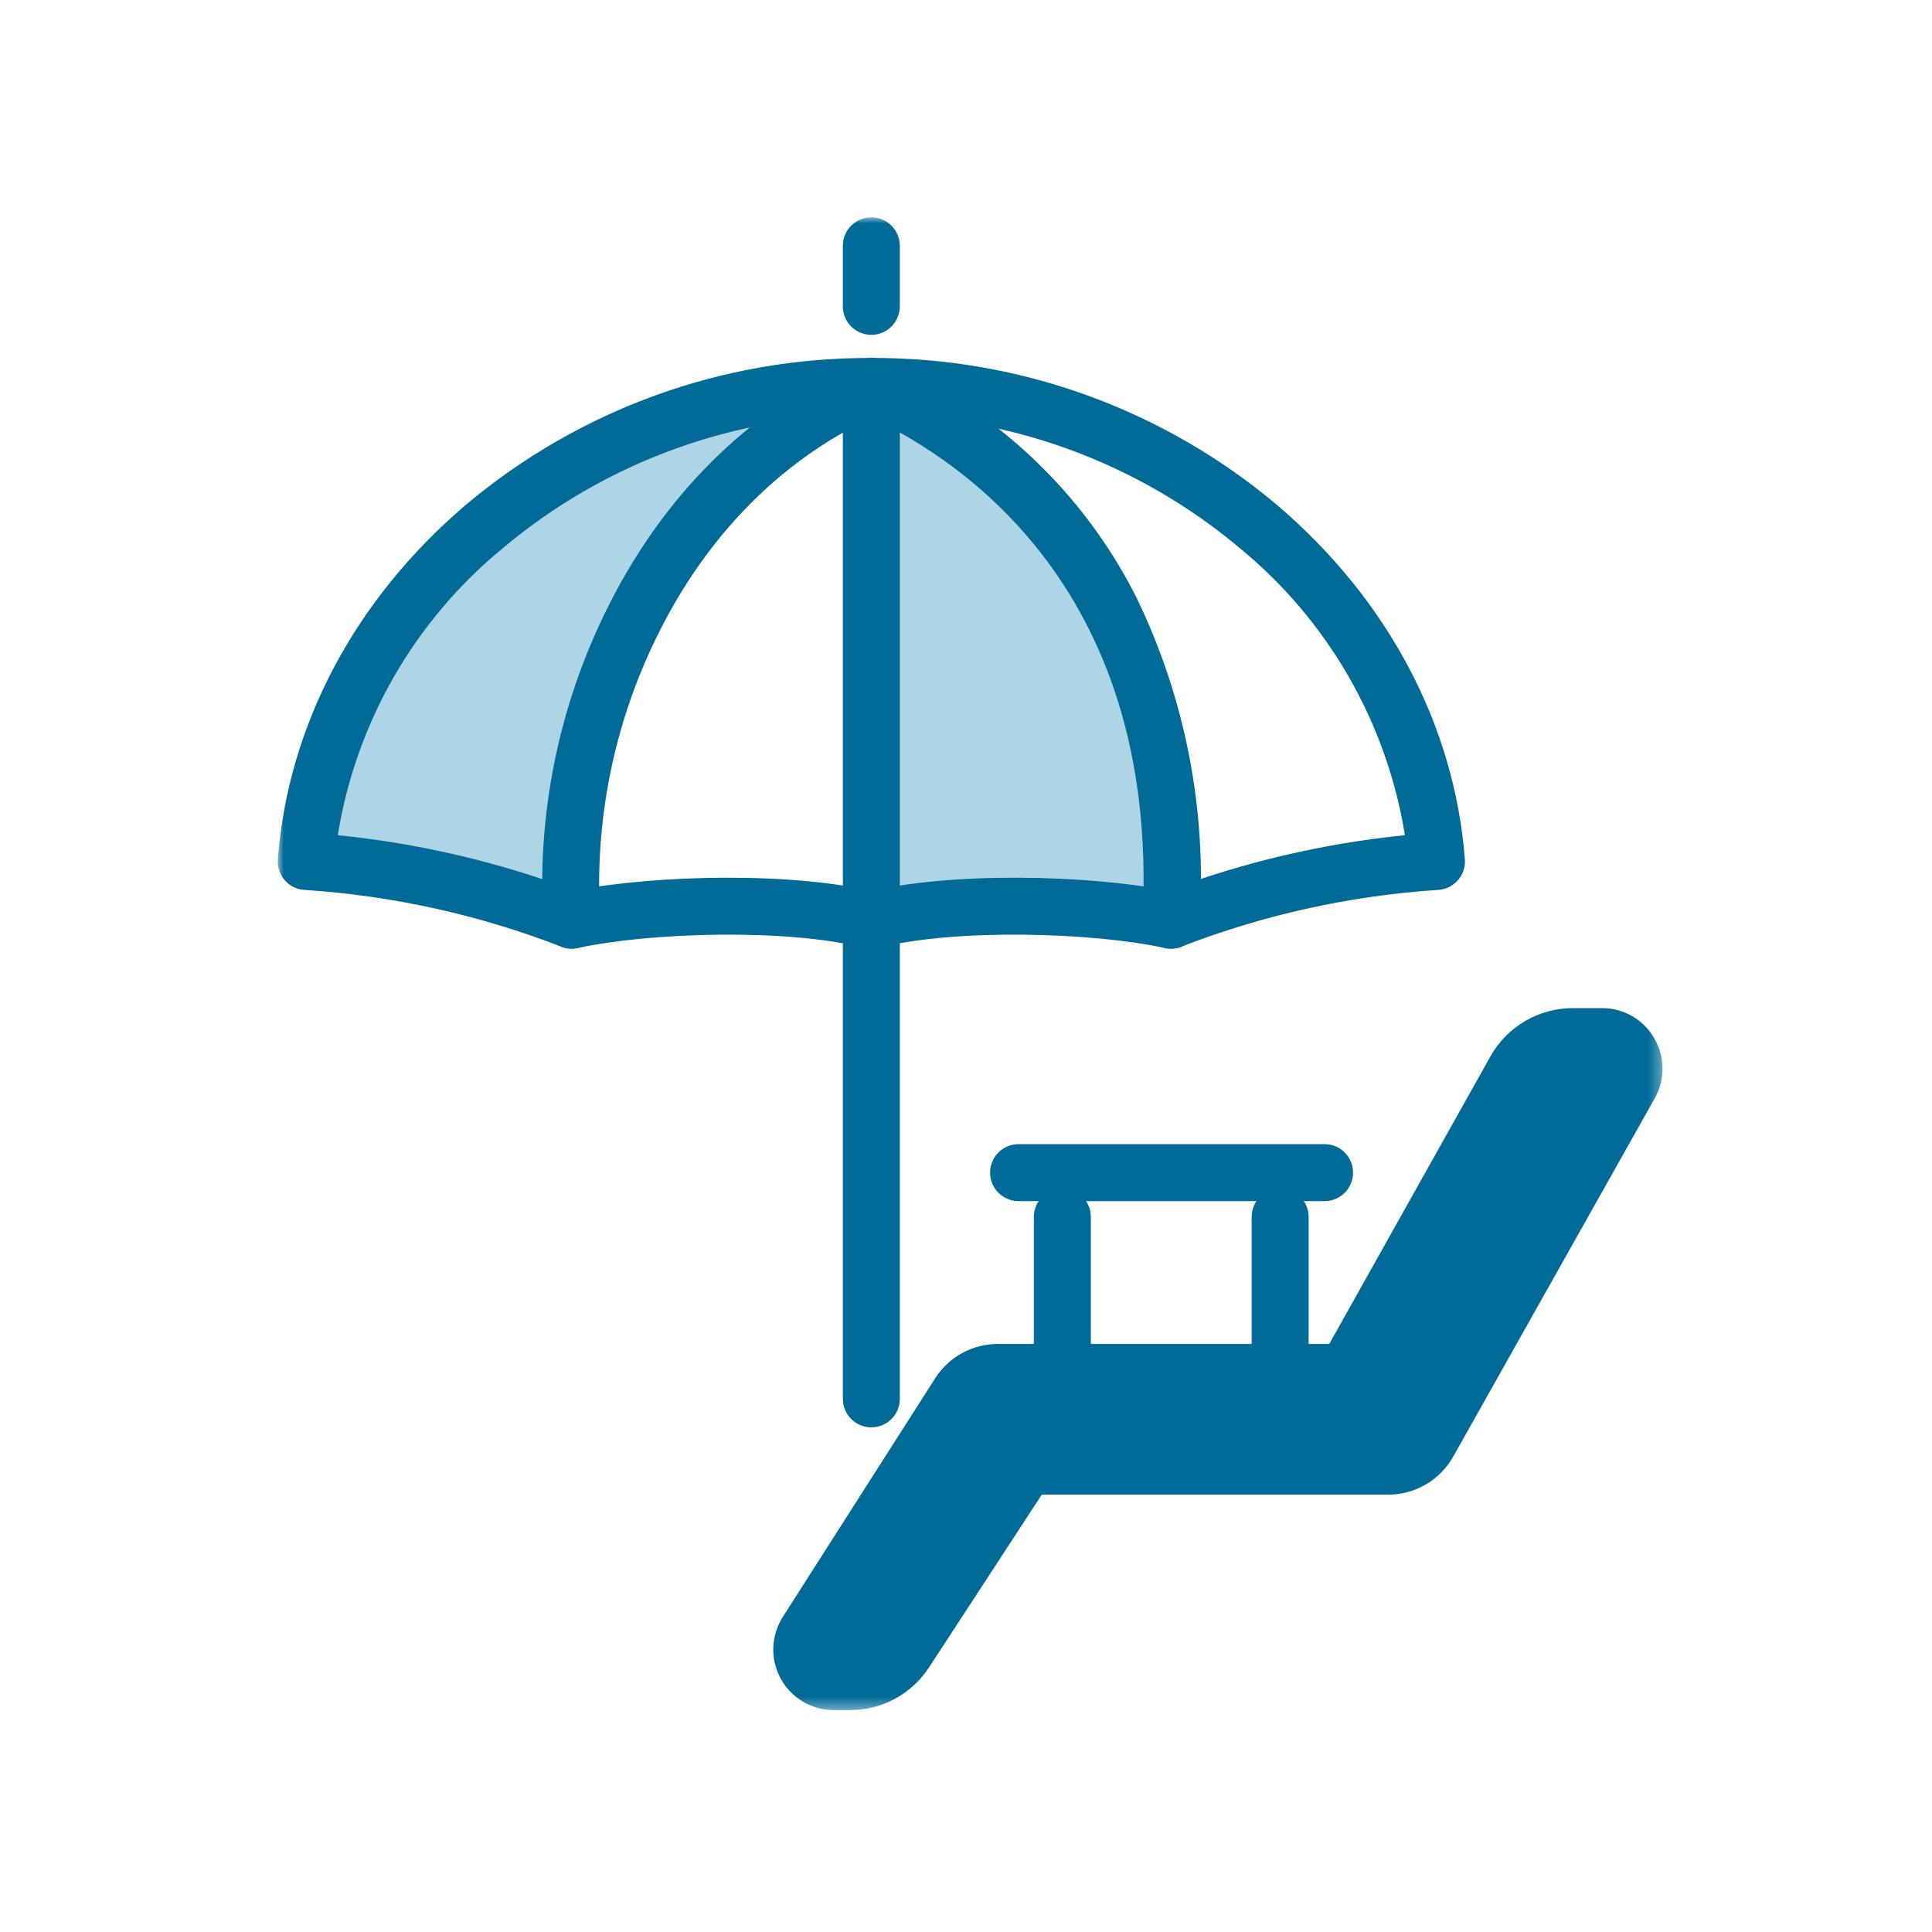 <svg width="160" height="160" viewBox="0 0 160 160" fill="none" xmlns="http://www.w3.org/2000/svg">
<g clip-path="url(#clip0_97_448)">
<mask id="mask0_97_448" style="mask-type:luminance" maskUnits="userSpaceOnUse" x="0" y="0" width="160" height="160">
<path d="M0 1L160 0V160H0V1Z" fill="white"/>
</mask>
<g mask="url(#mask0_97_448)">
<mask id="mask1_97_448" style="mask-type:luminance" maskUnits="userSpaceOnUse" x="23" y="18" width="115" height="124">
<path d="M137.685 18H23V141.625H137.685V18Z" fill="white"/>
</mask>
<g mask="url(#mask1_97_448)">
<path d="M47.343 76.206C46.202 61.761 53.202 40.332 72.159 32.005C47.343 32.005 27.008 49.905 25.359 71.346C28.272 71.446 44.579 75.022 47.343 76.206Z" fill="#ADD5E6"/>
<path d="M96.976 76.206C97.892 58.476 91.117 40.327 72.16 32.006V75.072H84.608L96.976 76.206Z" fill="#ADD5E6"/>
<path d="M72.159 78.565C71.584 78.564 71.029 78.353 70.598 77.972C70.168 77.59 69.891 77.065 69.821 76.494C69.751 75.923 69.892 75.346 70.217 74.871C70.543 74.397 71.03 74.058 71.588 73.918C78.534 72.18 89.937 72.433 96.739 73.75C103.051 71.384 109.641 69.844 116.347 69.166C114.846 59.858 110 51.418 102.718 45.43C94.17 38.229 83.338 34.305 72.161 34.363C71.536 34.363 70.936 34.114 70.493 33.672C70.051 33.23 69.803 32.63 69.803 32.005C69.803 31.379 70.051 30.779 70.493 30.337C70.936 29.894 71.536 29.646 72.161 29.646C84.46 29.588 96.377 33.911 105.779 41.84C114.943 49.653 120.46 60.067 121.314 71.164C121.339 71.481 121.298 71.8 121.196 72.102C121.094 72.403 120.932 72.681 120.719 72.918C120.507 73.155 120.249 73.347 119.96 73.482C119.672 73.616 119.359 73.691 119.041 73.702C111.799 74.18 104.671 75.755 97.901 78.374C97.451 78.567 96.953 78.615 96.474 78.511C90.433 77.204 79.196 76.875 72.729 78.494C72.541 78.541 72.349 78.565 72.155 78.565" fill="#006A98"/>
<path d="M72.162 78.565C71.968 78.565 71.776 78.541 71.588 78.494C65.121 76.876 53.888 77.204 47.843 78.511C47.364 78.615 46.865 78.567 46.415 78.374C39.647 75.756 32.521 74.181 25.28 73.703C24.962 73.692 24.649 73.617 24.361 73.483C24.072 73.348 23.814 73.156 23.602 72.919C23.389 72.682 23.227 72.404 23.125 72.103C23.023 71.802 22.983 71.482 23.007 71.165C23.861 60.065 29.378 49.654 38.542 41.841C47.944 33.912 59.861 29.59 72.16 29.647C72.785 29.647 73.385 29.895 73.828 30.338C74.27 30.78 74.518 31.38 74.518 32.006C74.518 32.631 74.27 33.231 73.828 33.673C73.385 34.116 72.785 34.364 72.16 34.364C60.983 34.306 50.149 38.229 41.601 45.43C34.32 51.419 29.474 59.859 27.974 69.167C34.68 69.845 41.27 71.385 47.582 73.751C54.382 72.433 65.788 72.18 72.733 73.919C73.291 74.059 73.778 74.398 74.104 74.873C74.429 75.347 74.57 75.924 74.5 76.495C74.43 77.066 74.153 77.591 73.723 77.973C73.292 78.354 72.737 78.564 72.162 78.565Z" fill="#006A98"/>
<path d="M72.161 118.207C71.535 118.207 70.936 117.958 70.494 117.516C70.052 117.074 69.803 116.474 69.803 115.849V78.206C69.803 77.581 70.051 76.981 70.493 76.538C70.936 76.096 71.536 75.847 72.161 75.847C72.787 75.847 73.387 76.096 73.829 76.538C74.271 76.981 74.52 77.581 74.52 78.206V115.848C74.519 116.473 74.271 117.073 73.829 117.515C73.387 117.957 72.787 118.206 72.162 118.206" fill="#006A98"/>
<path d="M47.342 78.564C46.749 78.563 46.179 78.339 45.743 77.937C45.308 77.534 45.041 76.982 44.994 76.391C44.459 67.557 46.216 58.735 50.094 50.78C54.794 41.087 62.094 33.847 71.212 29.845C71.496 29.72 71.801 29.653 72.111 29.646C72.421 29.639 72.729 29.694 73.017 29.806C73.306 29.919 73.57 30.087 73.794 30.301C74.017 30.515 74.197 30.771 74.321 31.055C74.446 31.339 74.514 31.644 74.52 31.954C74.527 32.263 74.473 32.571 74.36 32.86C74.248 33.149 74.08 33.413 73.865 33.636C73.651 33.86 73.395 34.039 73.111 34.164C62.911 38.644 57.272 46.792 54.341 52.838C50.823 60.036 49.224 68.022 49.699 76.02C49.724 76.329 49.687 76.639 49.591 76.934C49.496 77.228 49.343 77.501 49.142 77.737C48.941 77.972 48.695 78.166 48.419 78.306C48.143 78.447 47.842 78.532 47.533 78.556C47.47 78.561 47.407 78.564 47.345 78.564" fill="#006A98"/>
<path d="M96.979 78.564C96.938 78.564 96.897 78.564 96.855 78.564C96.23 78.531 95.644 78.252 95.226 77.788C94.807 77.323 94.59 76.712 94.622 76.087C96.065 48.161 78.732 37.468 71.214 34.167C70.93 34.042 70.674 33.863 70.46 33.639C70.246 33.415 70.078 33.151 69.965 32.863C69.738 32.28 69.752 31.63 70.004 31.058C70.256 30.485 70.725 30.036 71.309 29.809C71.892 29.582 72.541 29.596 73.114 29.848C82.234 33.697 89.685 40.669 94.13 49.514C98.164 57.849 99.959 67.09 99.337 76.329C99.306 76.932 99.044 77.501 98.606 77.917C98.168 78.333 97.587 78.566 96.983 78.566" fill="#006A98"/>
<path d="M72.161 77.431C71.535 77.431 70.936 77.182 70.494 76.74C70.052 76.298 69.803 75.698 69.803 75.073V32.005C69.803 31.38 70.051 30.78 70.493 30.337C70.936 29.895 71.536 29.646 72.161 29.646C72.787 29.646 73.387 29.895 73.829 30.337C74.271 30.78 74.52 31.38 74.52 32.005V75.073C74.519 75.698 74.271 76.298 73.829 76.74C73.387 77.182 72.786 77.431 72.161 77.431Z" fill="#006A98"/>
<path d="M136.992 85.973C136.554 85.213 135.922 84.583 135.161 84.147C134.401 83.71 133.538 83.483 132.661 83.488H130.255C128.865 83.489 127.5 83.86 126.3 84.563C125.1 85.266 124.11 86.275 123.429 87.488L110.098 111.276C110.094 111.283 110.088 111.289 110.081 111.294C110.074 111.298 110.066 111.3 110.057 111.3H82.644C81.607 111.297 80.587 111.557 79.677 112.055C78.768 112.553 78 113.274 77.444 114.149L64.828 133.908C64.344 134.666 64.072 135.541 64.042 136.44C64.012 137.339 64.224 138.23 64.656 139.019C65.088 139.809 65.725 140.467 66.499 140.925C67.273 141.384 68.156 141.626 69.056 141.626H70.39C71.692 141.628 72.973 141.305 74.117 140.685C75.262 140.065 76.233 139.169 76.942 138.078L86.262 123.8C86.266 123.793 86.272 123.788 86.279 123.784C86.286 123.781 86.293 123.779 86.301 123.779H114.969C116.064 123.778 117.138 123.487 118.083 122.935C119.027 122.382 119.808 121.588 120.345 120.635L137.032 90.966C137.466 90.204 137.691 89.341 137.684 88.464C137.676 87.588 137.437 86.728 136.99 85.974" fill="#006A98"/>
<path d="M109.745 99.471H84.306C83.689 99.458 83.102 99.204 82.67 98.763C82.238 98.322 81.996 97.73 81.996 97.112C81.996 96.495 82.238 95.903 82.67 95.462C83.102 95.021 83.689 94.767 84.306 94.754H109.745C110.362 94.767 110.949 95.021 111.381 95.462C111.813 95.903 112.055 96.495 112.055 97.112C112.055 97.73 111.813 98.322 111.381 98.763C110.949 99.204 110.362 99.458 109.745 99.471Z" fill="#006A98"/>
<path d="M87.979 113.795C87.354 113.795 86.754 113.546 86.312 113.104C85.87 112.662 85.621 112.062 85.621 111.437V100.779C85.621 100.154 85.87 99.554 86.312 99.111C86.754 98.669 87.354 98.421 87.98 98.421C88.605 98.421 89.205 98.669 89.647 99.111C90.09 99.554 90.338 100.154 90.338 100.779V111.436C90.338 112.061 90.089 112.661 89.647 113.103C89.205 113.545 88.605 113.794 87.98 113.794" fill="#006A98"/>
<path d="M106.014 113.795C105.389 113.795 104.789 113.546 104.347 113.104C103.905 112.662 103.657 112.062 103.656 111.437V100.779C103.656 100.154 103.905 99.554 104.347 99.111C104.789 98.669 105.389 98.421 106.015 98.421C106.64 98.421 107.24 98.669 107.682 99.111C108.125 99.554 108.373 100.154 108.373 100.779V111.436C108.373 112.061 108.124 112.661 107.682 113.103C107.24 113.545 106.641 113.794 106.015 113.794" fill="#006A98"/>
<path d="M72.161 27.73C71.851 27.73 71.544 27.669 71.258 27.551C70.972 27.432 70.712 27.259 70.492 27.04C70.273 26.821 70.099 26.561 69.981 26.275C69.862 25.988 69.801 25.682 69.801 25.372V20.358C69.801 19.733 70.049 19.133 70.492 18.69C70.934 18.248 71.534 18 72.159 18C72.785 18 73.385 18.248 73.827 18.69C74.269 19.133 74.518 19.733 74.518 20.358V25.372C74.517 25.997 74.269 26.597 73.827 27.039C73.385 27.481 72.786 27.73 72.161 27.73Z" fill="#006A98"/>
</g>
</g>
</g>
<defs>
<clipPath id="clip0_97_448">
<rect width="160" height="160" fill="white"/>
</clipPath>
</defs>
</svg>
